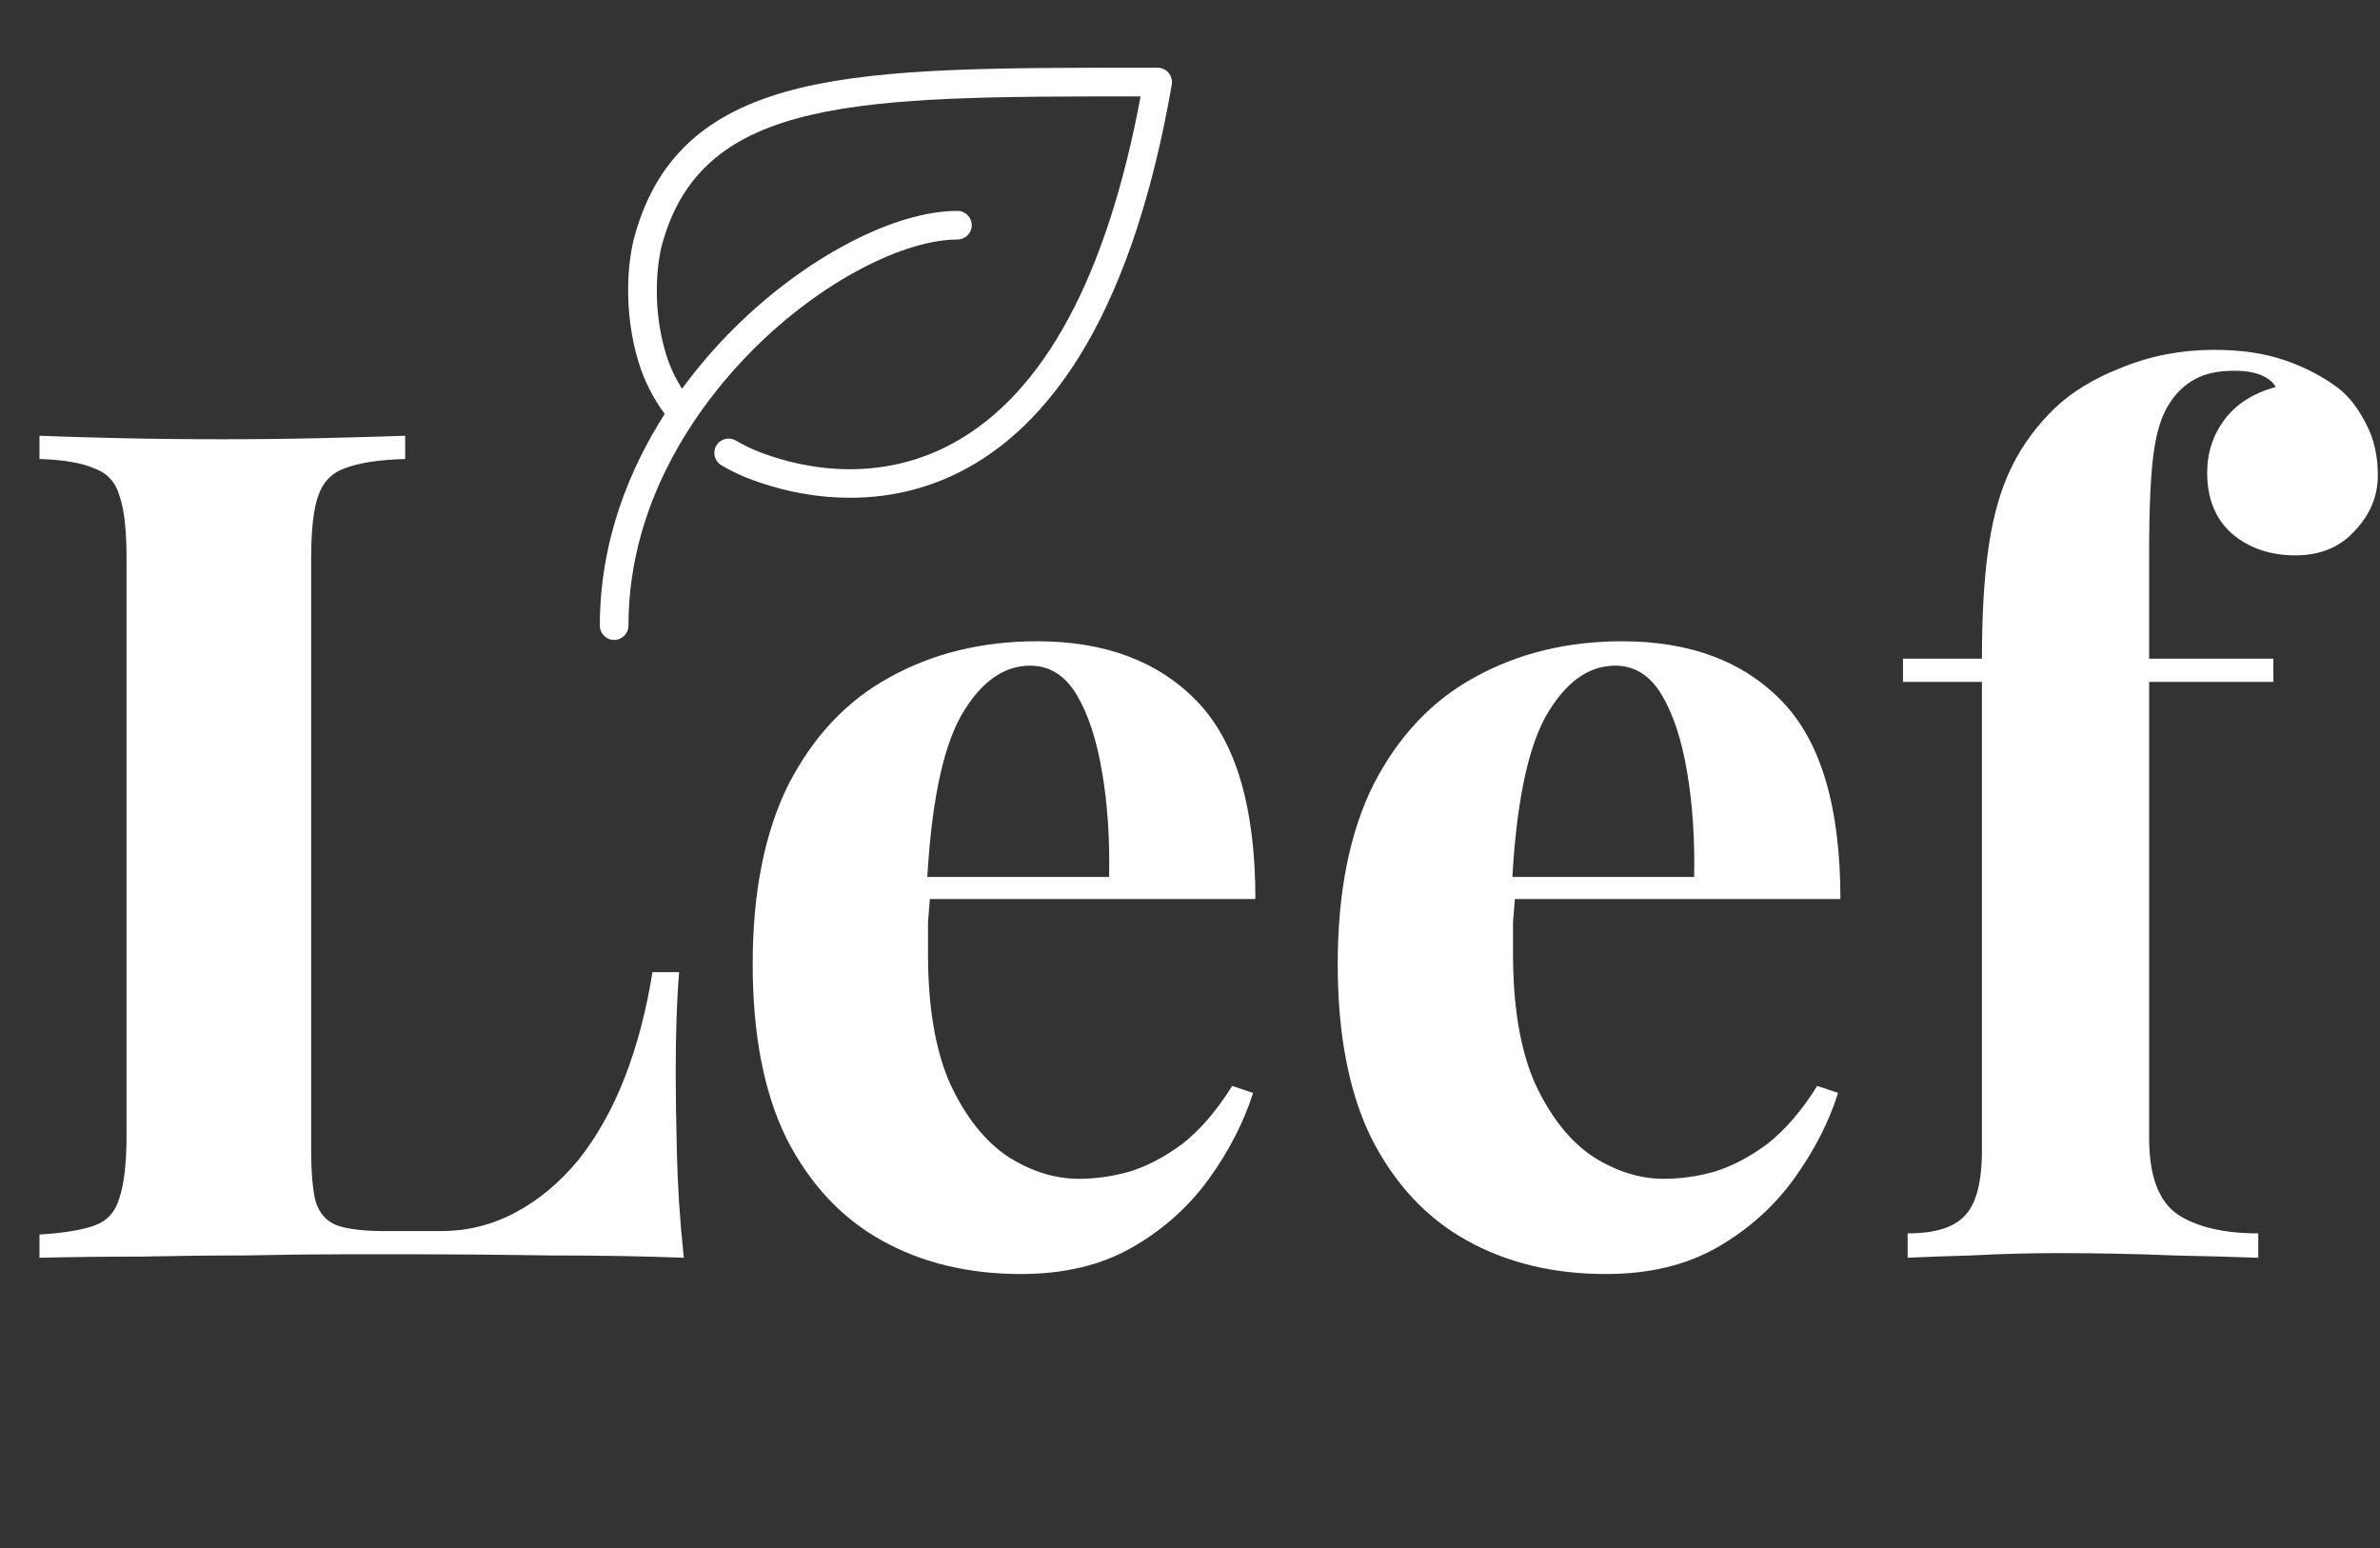 <svg width="246" height="160" viewBox="0 0 246 160" fill="none" xmlns="http://www.w3.org/2000/svg">
<rect x="0" y="0" width="246" height="160" fill="#333333" stroke="none"/>
<path d="M41.88 45.04V47.44C39.16 47.52 37.08 47.84 35.64 48.4C34.28 48.88 33.36 49.84 32.88 51.28C32.4 52.64 32.16 54.8 32.16 57.76V118.72C32.16 121.2 32.32 123.04 32.64 124.24C33.04 125.44 33.76 126.24 34.8 126.64C35.92 127.04 37.56 127.24 39.72 127.24H45.6C48.32 127.24 50.88 126.6 53.28 125.32C55.68 124.04 57.84 122.24 59.76 119.92C61.68 117.52 63.28 114.68 64.56 111.4C65.84 108.12 66.8 104.48 67.44 100.48H70.2C69.96 103.2 69.84 106.72 69.84 111.04C69.84 112.88 69.88 115.56 69.96 119.08C70.04 122.6 70.28 126.24 70.68 130C66.6 129.84 62 129.76 56.88 129.76C51.76 129.68 47.2 129.64 43.2 129.64C41.2 129.64 38.64 129.64 35.52 129.64C32.4 129.64 29.04 129.68 25.44 129.76C21.84 129.76 18.2 129.8 14.52 129.88C10.84 129.88 7.36 129.92 4.08 130V127.6C6.64 127.44 8.56 127.12 9.84 126.64C11.12 126.16 11.96 125.2 12.36 123.76C12.84 122.32 13.08 120.16 13.08 117.28V57.76C13.08 54.8 12.84 52.64 12.36 51.28C11.96 49.84 11.08 48.88 9.72 48.4C8.44 47.84 6.56 47.52 4.08 47.44V45.04C6.08 45.12 8.76 45.2 12.12 45.28C15.56 45.36 19.2 45.4 23.04 45.4C26.56 45.4 30 45.36 33.36 45.28C36.8 45.2 39.64 45.12 41.88 45.04ZM107.199 66.28C114.239 66.28 119.759 68.36 123.759 72.52C127.759 76.68 129.759 83.48 129.759 92.92H90.279L90.039 90.64H114.639C114.719 86.72 114.479 83.12 113.919 79.84C113.359 76.48 112.479 73.8 111.279 71.8C110.079 69.8 108.479 68.8 106.479 68.8C103.679 68.8 101.279 70.56 99.279 74.08C97.359 77.6 96.199 83.44 95.799 91.6L96.159 92.32C96.079 93.28 95.999 94.28 95.919 95.32C95.919 96.36 95.919 97.44 95.919 98.56C95.919 104.08 96.679 108.56 98.199 112C99.799 115.44 101.799 117.96 104.199 119.56C106.599 121.08 109.039 121.84 111.519 121.84C113.199 121.84 114.919 121.6 116.679 121.12C118.519 120.56 120.359 119.6 122.199 118.24C124.039 116.8 125.759 114.8 127.359 112.24L129.519 112.96C128.559 116 127.039 118.96 124.959 121.84C122.879 124.72 120.239 127.08 117.039 128.92C113.839 130.76 109.999 131.68 105.519 131.68C100.079 131.68 95.279 130.52 91.119 128.2C86.959 125.88 83.679 122.36 81.279 117.64C78.959 112.92 77.799 106.92 77.799 99.64C77.799 92.2 79.039 86 81.519 81.04C84.079 76.08 87.559 72.4 91.959 70C96.439 67.52 101.519 66.28 107.199 66.28ZM167.668 66.28C174.708 66.28 180.228 68.36 184.228 72.52C188.228 76.68 190.228 83.48 190.228 92.92H150.748L150.508 90.64H175.108C175.188 86.72 174.948 83.12 174.388 79.84C173.828 76.48 172.948 73.8 171.748 71.8C170.548 69.8 168.948 68.8 166.948 68.8C164.148 68.8 161.748 70.56 159.748 74.08C157.828 77.6 156.668 83.44 156.268 91.6L156.628 92.32C156.548 93.28 156.468 94.28 156.388 95.32C156.388 96.36 156.388 97.44 156.388 98.56C156.388 104.08 157.148 108.56 158.668 112C160.268 115.44 162.268 117.96 164.668 119.56C167.068 121.08 169.508 121.84 171.988 121.84C173.668 121.84 175.388 121.6 177.148 121.12C178.988 120.56 180.828 119.6 182.668 118.24C184.508 116.8 186.228 114.8 187.828 112.24L189.988 112.96C189.028 116 187.508 118.96 185.428 121.84C183.348 124.72 180.708 127.08 177.508 128.92C174.308 130.76 170.468 131.68 165.988 131.68C160.548 131.68 155.748 130.52 151.588 128.2C147.428 125.88 144.148 122.36 141.748 117.64C139.428 112.92 138.268 106.92 138.268 99.64C138.268 92.2 139.508 86 141.988 81.04C144.548 76.08 148.028 72.4 152.428 70C156.908 67.52 161.988 66.28 167.668 66.28ZM228.857 36.16C231.657 36.16 234.097 36.52 236.177 37.24C238.257 37.96 240.097 38.92 241.697 40.12C242.817 41 243.777 42.24 244.577 43.84C245.377 45.36 245.777 47.12 245.777 49.12C245.777 51.28 244.977 53.2 243.377 54.88C241.857 56.56 239.817 57.4 237.257 57.4C234.617 57.4 232.417 56.64 230.657 55.12C228.977 53.6 228.137 51.52 228.137 48.88C228.137 46.8 228.737 44.96 229.937 43.36C231.137 41.76 232.897 40.64 235.217 40C234.977 39.52 234.497 39.12 233.777 38.8C233.057 38.48 232.097 38.32 230.897 38.32C229.297 38.32 227.977 38.6 226.937 39.16C225.897 39.72 225.057 40.48 224.417 41.44C223.537 42.64 222.937 44.4 222.617 46.72C222.297 48.96 222.137 52.44 222.137 57.16V68.08H234.977V70.48H222.137V117.64C222.137 121.56 223.137 124.2 225.137 125.56C227.137 126.84 229.897 127.48 233.417 127.48V130C231.337 129.92 228.417 129.84 224.657 129.76C220.897 129.6 216.937 129.52 212.777 129.52C209.737 129.52 206.737 129.6 203.777 129.76C200.897 129.84 198.697 129.92 197.177 130V127.48C199.977 127.48 201.937 126.88 203.057 125.68C204.257 124.48 204.857 122.2 204.857 118.84V70.48H196.697V68.08H204.857C204.857 63.36 205.097 59.44 205.577 56.32C206.057 53.12 206.857 50.4 207.977 48.16C209.097 45.92 210.577 43.92 212.417 42.16C214.177 40.48 216.497 39.08 219.377 37.96C222.337 36.76 225.497 36.16 228.857 36.16Z" fill="white"/>
<path d="M120.784 7.526C120.501 7.194 120.09 7.001 119.656 7.001H118.147C103.247 6.995 91.474 6.995 82.808 9.064C78.149 10.181 74.552 11.865 71.8 14.206C68.831 16.735 66.81 20.054 65.609 24.344C64.812 27.199 64.444 32.346 66.013 37.464C66.592 39.359 67.498 41.145 68.705 42.781C65.108 48.417 62 55.834 62 64.662C62 65.477 62.664 66.141 63.478 66.141C64.293 66.141 64.957 65.477 64.957 64.662C64.957 51.048 73.025 40.946 77.829 36.142C81.281 32.69 85.179 29.782 89.114 27.724C92.777 25.805 96.271 24.755 98.963 24.755C99.777 24.755 100.441 24.091 100.441 23.276C100.441 22.462 99.777 21.798 98.963 21.798C95.758 21.798 91.878 22.944 87.744 25.111C83.55 27.308 79.398 30.403 75.741 34.06C74.196 35.605 72.344 37.663 70.497 40.179C69.779 39.051 69.224 37.856 68.843 36.613C67.365 31.785 67.908 27.139 68.463 25.153C72.694 9.994 88.752 9.958 117.894 9.964C114.418 28.557 107.942 40.59 98.625 45.744C89.983 50.523 81.414 47.916 78.131 46.57C77.437 46.287 76.743 45.937 76.067 45.538C75.367 45.122 74.456 45.351 74.039 46.051C73.623 46.751 73.852 47.663 74.552 48.079C75.355 48.556 76.182 48.972 77.014 49.31C78.855 50.058 81.818 51.024 85.487 51.344C86.296 51.416 87.098 51.446 87.895 51.446C92.24 51.446 96.32 50.402 100.061 48.333C104.816 45.701 108.932 41.417 112.299 35.605C116.24 28.792 119.209 19.752 121.116 8.739C121.189 8.31 121.074 7.87 120.79 7.538L120.784 7.526Z" fill="white"/>
</svg>
